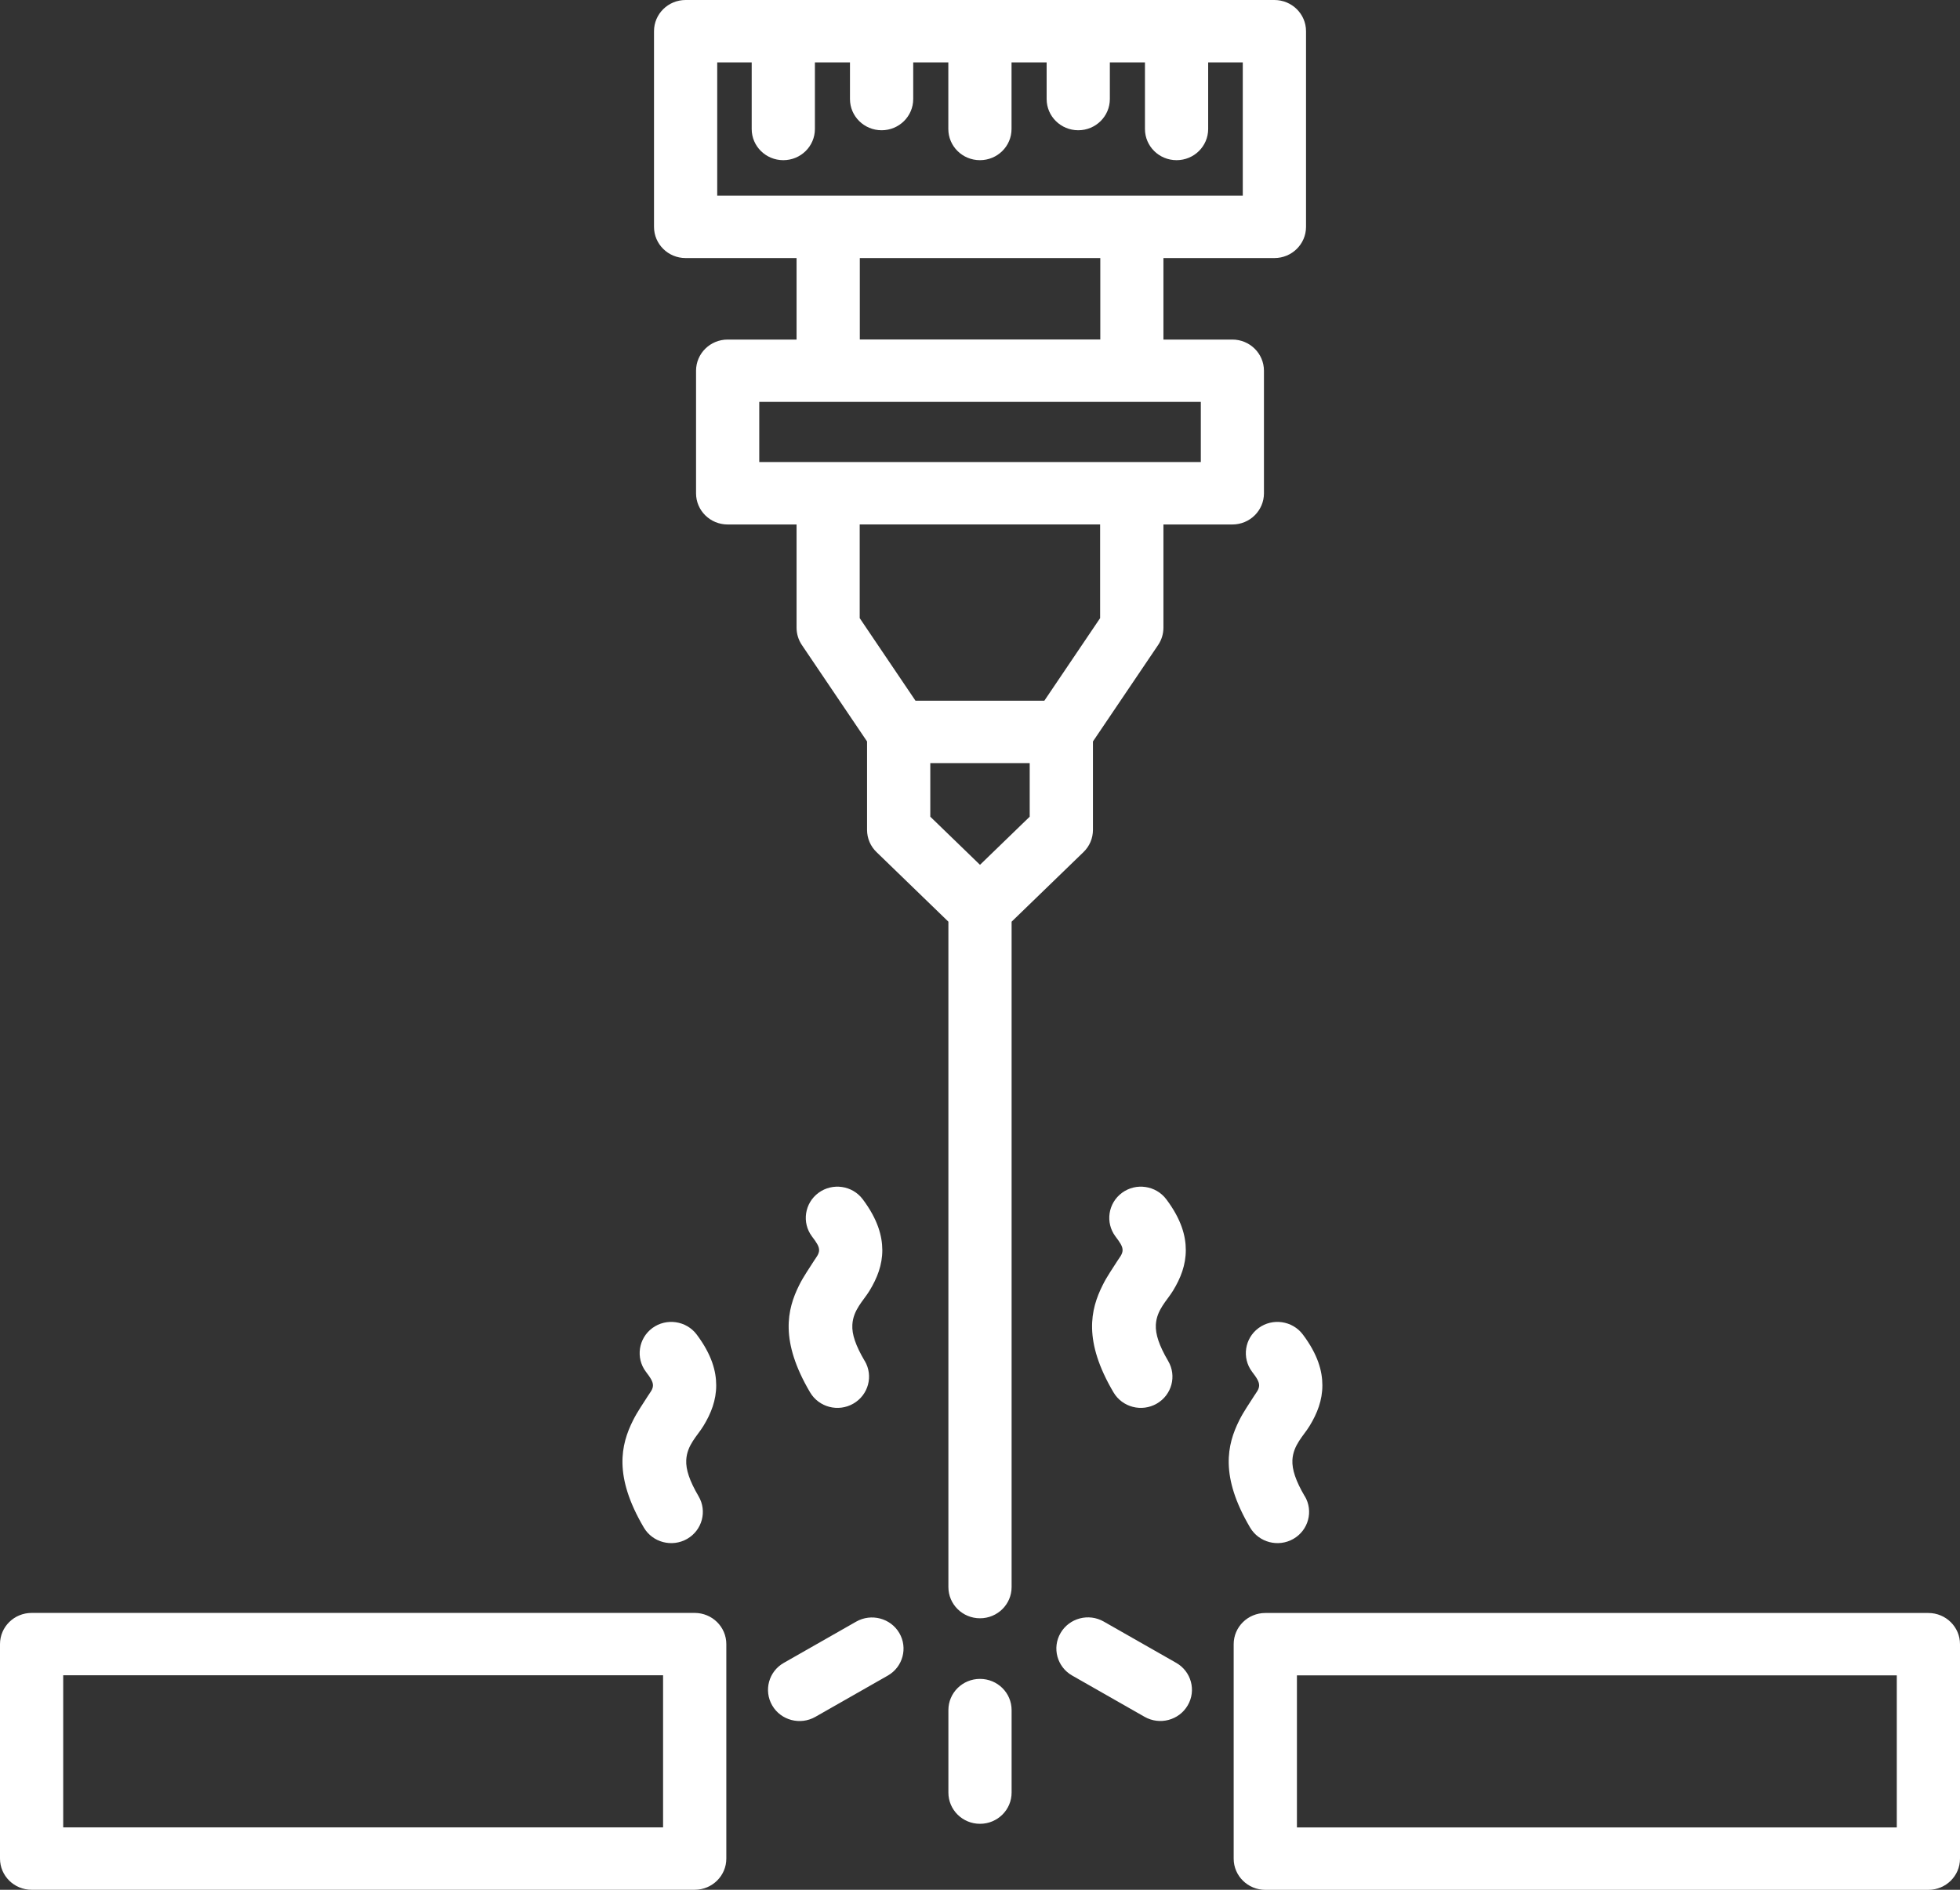 <?xml version="1.0" encoding="UTF-8"?>
<svg xmlns="http://www.w3.org/2000/svg" width="56" height="54" viewBox="0 0 56 54" fill="none">
  <rect x="0" y="0" width="56" height="54" fill="#333333" stroke="none"/>
  <g clip-path="url(#clip0_661_12291)">
    <path fill-rule="evenodd" clip-rule="evenodd" d="M33.376 38.89C33.627 39.316 33.48 39.862 33.049 40.109C32.618 40.357 32.065 40.212 31.814 39.786C30.947 38.316 31.154 37.42 31.505 36.722C31.631 36.466 31.794 36.241 31.933 36.018C31.994 35.924 32.069 35.84 32.074 35.73C32.078 35.614 31.997 35.499 31.87 35.331C31.575 34.937 31.658 34.378 32.058 34.084C32.457 33.791 33.024 33.874 33.322 34.268C33.754 34.843 33.88 35.318 33.88 35.721C33.88 36.147 33.736 36.519 33.514 36.883C33.34 37.168 33.047 37.428 33.024 37.856C33.011 38.128 33.119 38.451 33.376 38.89ZM24.708 38.89C24.958 39.316 24.812 39.862 24.38 40.109C23.949 40.357 23.396 40.212 23.145 39.786C22.278 38.316 22.486 37.42 22.834 36.722C22.962 36.466 23.123 36.241 23.263 36.018C23.323 35.924 23.398 35.84 23.403 35.73C23.407 35.614 23.326 35.499 23.199 35.331C22.904 34.937 22.987 34.378 23.387 34.084C23.787 33.791 24.353 33.874 24.649 34.268C25.08 34.843 25.207 35.318 25.209 35.721C25.209 36.147 25.064 36.519 24.843 36.883C24.669 37.168 24.376 37.428 24.353 37.856C24.337 38.128 24.448 38.451 24.706 38.89H24.708ZM19.959 42.755C20.21 43.18 20.063 43.726 19.632 43.974C19.2 44.221 18.647 44.076 18.396 43.651C17.529 42.18 17.737 41.284 18.087 40.586C18.216 40.33 18.376 40.105 18.516 39.882C18.577 39.786 18.652 39.704 18.656 39.595C18.661 39.479 18.579 39.363 18.453 39.196C18.157 38.801 18.241 38.242 18.64 37.948C19.04 37.656 19.607 37.738 19.905 38.133C20.336 38.708 20.463 39.182 20.463 39.586C20.463 40.011 20.318 40.386 20.097 40.747C19.923 41.032 19.629 41.291 19.607 41.721C19.593 41.993 19.702 42.316 19.959 42.755ZM37.281 42.755C37.531 43.18 37.385 43.726 36.953 43.974C36.522 44.221 35.969 44.076 35.718 43.651C34.851 42.18 35.059 41.284 35.407 40.586C35.535 40.33 35.696 40.105 35.836 39.882C35.897 39.786 35.971 39.704 35.975 39.595C35.98 39.479 35.899 39.363 35.772 39.196C35.477 38.801 35.56 38.242 35.96 37.948C36.359 37.656 36.926 37.738 37.224 38.133C37.656 38.708 37.782 39.182 37.782 39.586C37.782 40.011 37.637 40.386 37.416 40.747C37.242 41.032 36.949 41.291 36.926 41.721C36.913 41.993 37.021 42.316 37.278 42.755H37.281ZM23.296 49.059C22.865 49.304 22.312 49.16 22.064 48.734C21.815 48.308 21.962 47.762 22.393 47.517L24.462 46.338C24.893 46.093 25.446 46.238 25.695 46.664C25.943 47.089 25.796 47.635 25.365 47.88L23.296 49.059ZM33.605 47.515C34.036 47.76 34.185 48.306 33.934 48.732C33.686 49.157 33.133 49.304 32.701 49.057L30.633 47.878C30.202 47.633 30.053 47.087 30.303 46.661C30.552 46.236 31.105 46.089 31.536 46.336L33.605 47.515ZM28.903 51.223C28.903 51.716 28.499 52.115 28 52.115C27.501 52.115 27.097 51.716 27.097 51.223V48.865C27.097 48.373 27.501 47.974 28 47.974C28.499 47.974 28.903 48.373 28.903 48.865V51.223ZM37.055 47.874V52.219H54.194V47.874H37.055ZM36.152 46.091H55.097C55.596 46.091 56 46.49 56 46.982V53.111C56 53.603 55.596 54.002 55.097 54.002H36.152C35.653 54.002 35.248 53.603 35.248 53.111V46.982C35.248 46.49 35.653 46.091 36.152 46.091ZM18.945 52.217V47.871H1.806V52.217H18.945ZM19.848 54H0.903C0.404 54 0 53.601 0 53.109V46.98C0 46.488 0.404 46.089 0.903 46.089H19.848C20.347 46.089 20.752 46.488 20.752 46.98V53.109C20.752 53.601 20.347 54 19.848 54ZM34.309 11.484H21.693V13.202H34.309V11.484ZM26.58 21.806V23.337L28 24.712L29.42 23.337V21.806H26.582H26.58ZM31.434 14.985H24.563V17.663L26.157 20.023H29.838L31.432 17.663V14.985H31.434ZM24.566 9.701H31.437V7.374H24.566V9.701ZM21.481 1.783H20.492V5.591H35.508V1.783H34.519V3.686C34.519 4.179 34.115 4.577 33.616 4.577C33.117 4.577 32.713 4.179 32.713 3.686V1.783H31.71V2.83C31.71 3.323 31.306 3.722 30.807 3.722C30.308 3.722 29.904 3.323 29.904 2.83V1.783H28.901V3.686C28.901 4.179 28.497 4.577 27.998 4.577C27.499 4.577 27.095 4.179 27.095 3.686V1.783H26.092V2.83C26.092 3.323 25.688 3.722 25.189 3.722C24.69 3.722 24.285 3.323 24.285 2.83V1.783H23.283V3.686C23.283 4.179 22.879 4.577 22.38 4.577C21.881 4.577 21.477 4.179 21.477 3.686V1.783H21.481ZM22.759 7.374H19.589C19.09 7.374 18.686 6.975 18.686 6.483V0.891C18.686 0.399 19.09 0 19.589 0H36.411C36.91 0 37.315 0.399 37.315 0.891V6.483C37.315 6.975 36.91 7.374 36.411 7.374H33.241V9.703H35.21C35.709 9.703 36.113 10.102 36.113 10.595V14.096C36.113 14.588 35.709 14.987 35.21 14.987H33.241V17.935C33.241 18.111 33.189 18.283 33.09 18.43L31.227 21.187V23.714C31.227 23.953 31.13 24.182 30.956 24.349L28.903 26.337V45.351C28.903 45.843 28.499 46.242 28 46.242C27.501 46.242 27.097 45.843 27.097 45.351V26.337L25.044 24.349C24.87 24.182 24.773 23.953 24.773 23.714V21.187L22.91 18.43C22.811 18.283 22.759 18.111 22.759 17.935V14.987H20.79C20.291 14.987 19.887 14.588 19.887 14.096V10.595C19.887 10.102 20.291 9.703 20.79 9.703H22.759V7.374Z" fill="white"></path>
  </g>
  <defs>
    <clipPath id="clip0_661_12291">
      <rect width="56" height="54" fill="white"></rect>
    </clipPath>
  </defs>
</svg>
